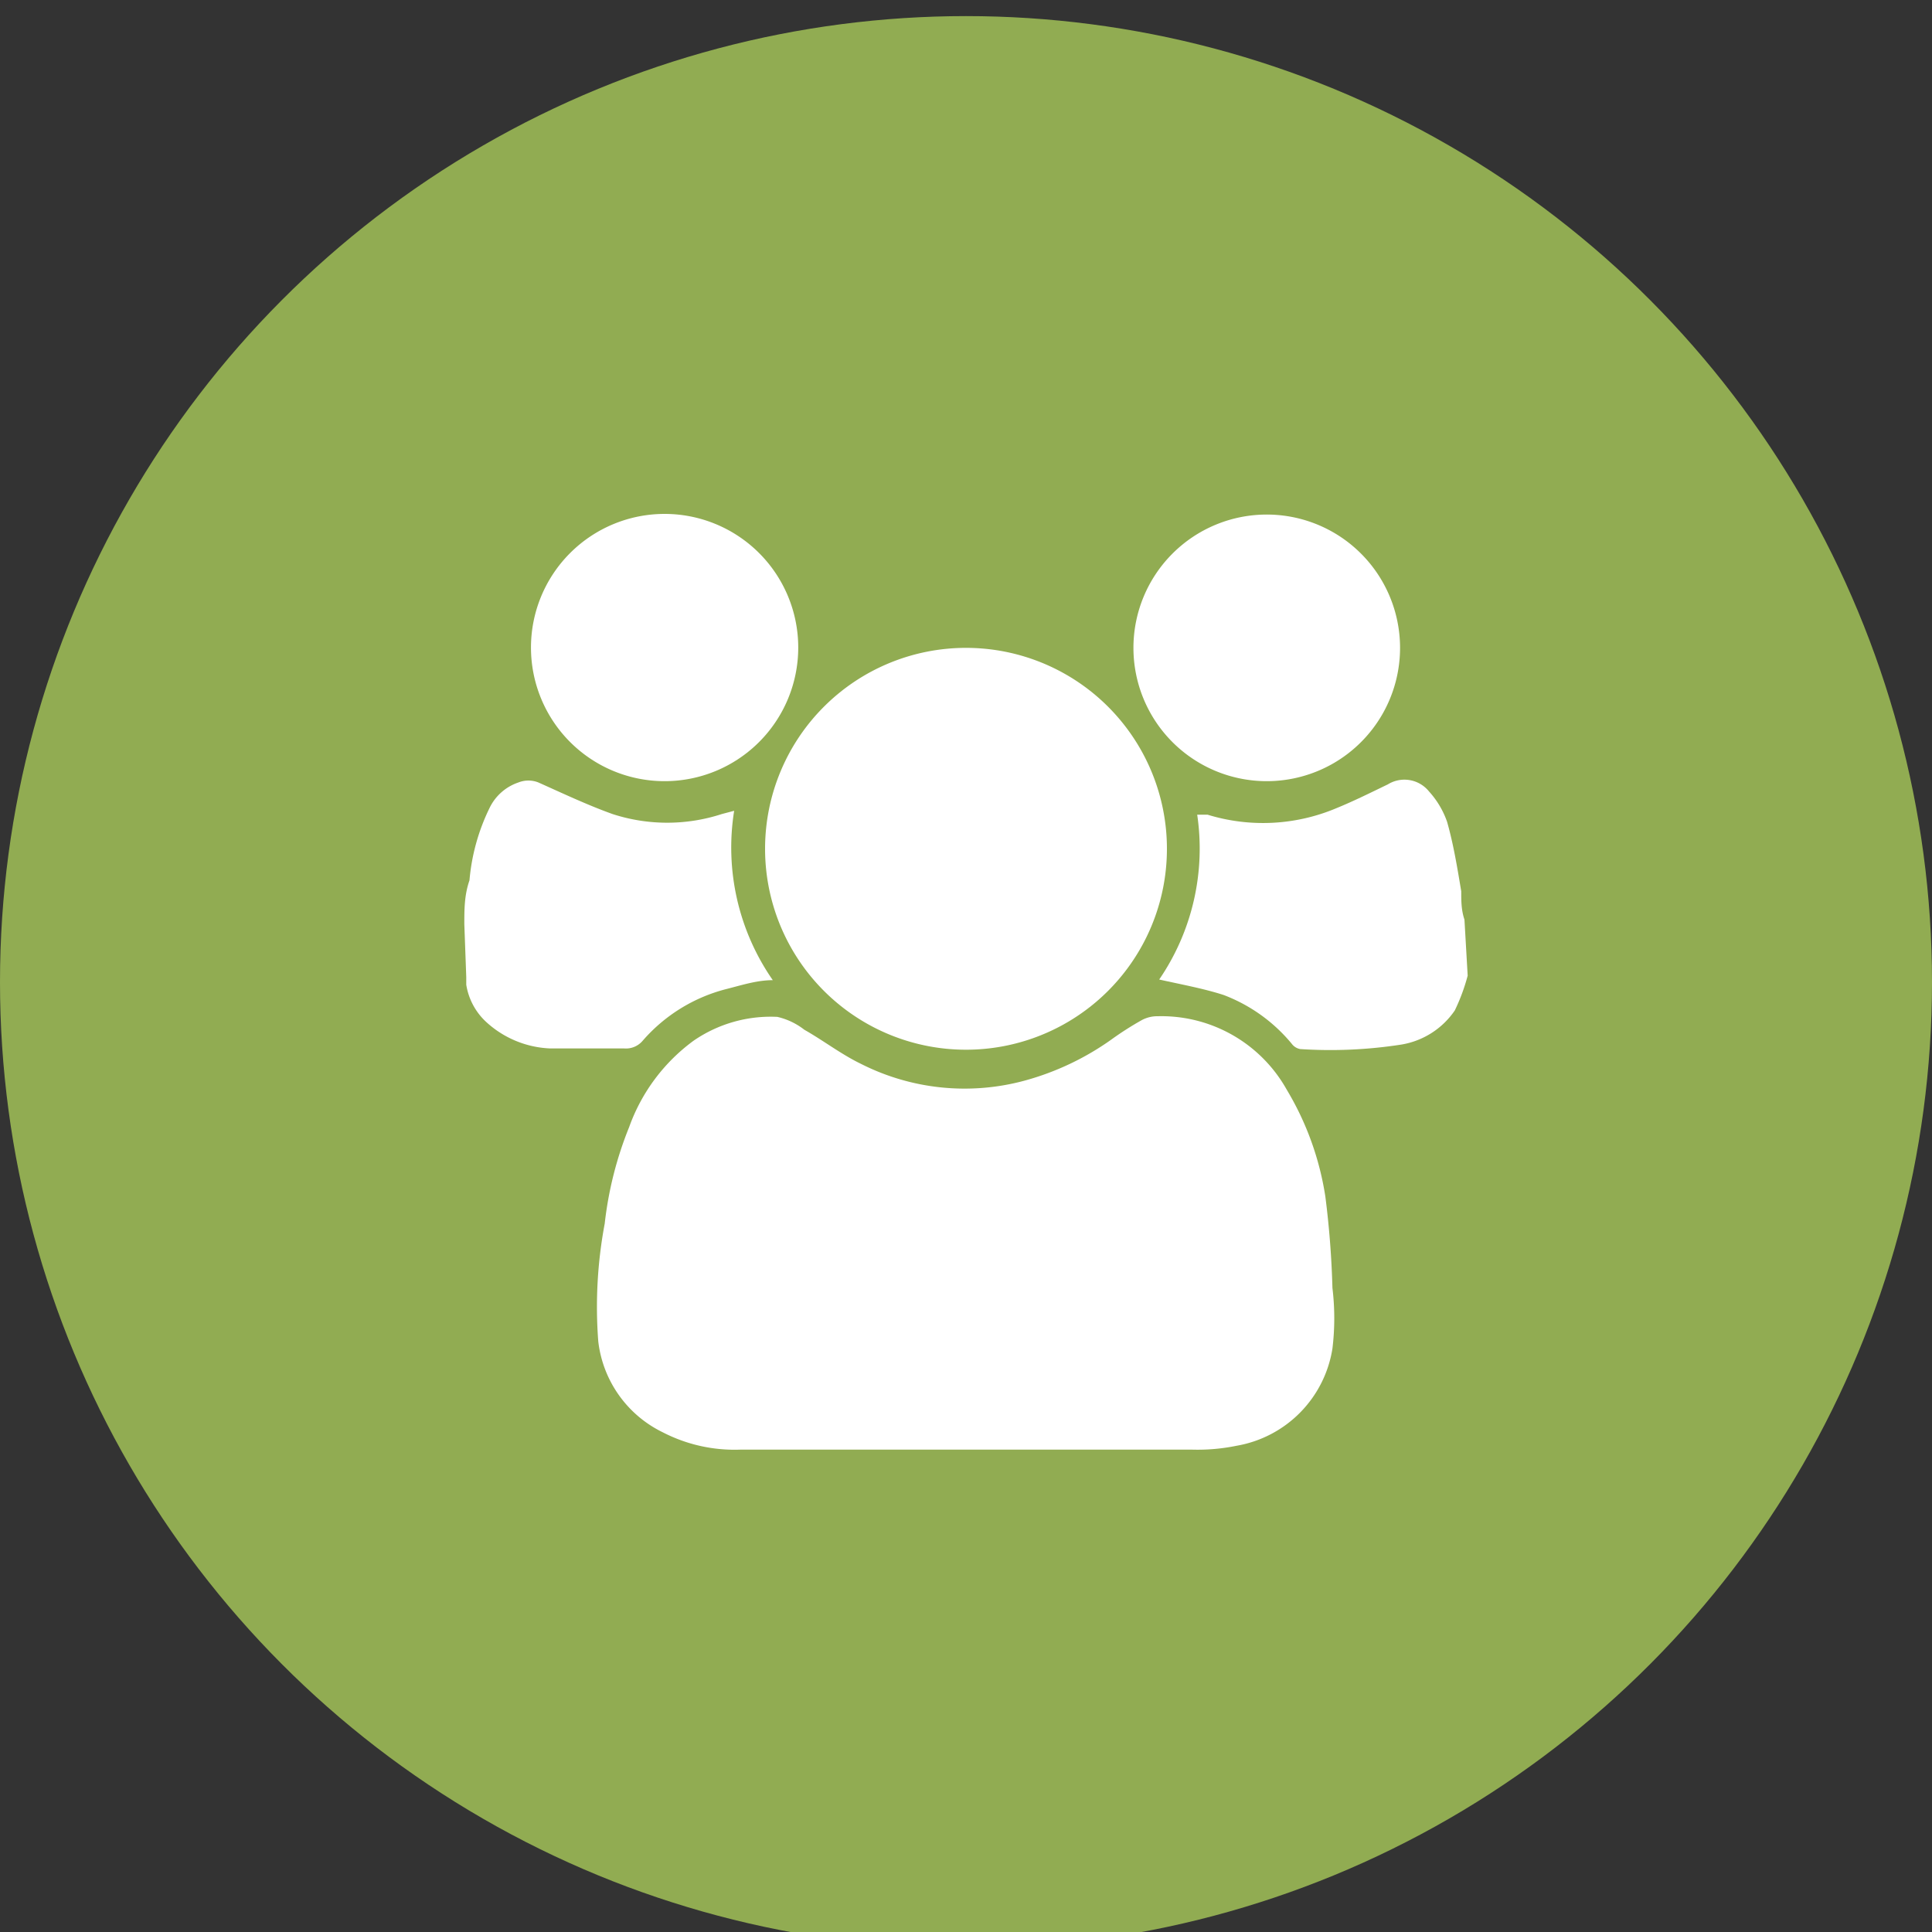 <svg id="e78f9fa1-0942-4320-a468-0afe0bc700ed" data-name="Capa 1" xmlns="http://www.w3.org/2000/svg" viewBox="0 0 30 30"><rect x="0" y="0" width="30" height="30" fill="#333333" stroke="none"/><defs><style>.d21ca0bf-48a0-4467-ab59-219a1b3328d0{fill:#91ac52;}.d21a2a4d-6e4c-4e97-b4c3-4597e24d5364{fill:#fff;}</style></defs><title>group</title><circle class="d21ca0bf-48a0-4467-ab59-219a1b3328d0" cx="15" cy="15.25" r="15"/><path class="d21a2a4d-6e4c-4e97-b4c3-4597e24d5364" d="M22.79,15.15a3,3,0,0,1-.2.54,1.25,1.25,0,0,1-.83.53,7.17,7.17,0,0,1-1.57.07.21.21,0,0,1-.13-.08A2.54,2.54,0,0,0,19,15.45c-.31-.1-.64-.16-1-.24a3.6,3.6,0,0,0,.59-2.56l.16,0a2.93,2.93,0,0,0,2-.1c.27-.11.53-.24.8-.37a.49.49,0,0,1,.64.11,1.37,1.37,0,0,1,.28.47c.1.35.16.72.22,1.08,0,.15,0,.29.05.44Z"/><path class="d21a2a4d-6e4c-4e97-b4c3-4597e24d5364" d="M7.21,14.35c0-.23,0-.45.08-.68a3.17,3.17,0,0,1,.31-1.12.77.77,0,0,1,.45-.4.42.42,0,0,1,.31,0c.38.17.76.35,1.15.49a2.74,2.74,0,0,0,1.7,0l.19-.05A3.61,3.61,0,0,0,12,15.22c-.25,0-.49.08-.73.14a2.56,2.56,0,0,0-1.29.8.34.34,0,0,1-.29.12c-.38,0-.77,0-1.15,0a1.56,1.56,0,0,1-1-.42,1,1,0,0,1-.3-.57l0-.12Z"/><path class="d21a2a4d-6e4c-4e97-b4c3-4597e24d5364" d="M15,22.51H11.49a2.43,2.43,0,0,1-1.2-.27,1.8,1.8,0,0,1-1-1.41A7,7,0,0,1,9.39,19a5.66,5.66,0,0,1,.38-1.5,2.85,2.85,0,0,1,1-1.34,2.11,2.11,0,0,1,1.3-.37,1.07,1.07,0,0,1,.42.2c.3.17.57.38.88.53a3.56,3.56,0,0,0,2.54.26,4.25,4.25,0,0,0,1.35-.64,4.88,4.88,0,0,1,.47-.3.51.51,0,0,1,.25-.06,2.23,2.23,0,0,1,2,1.14,4.57,4.57,0,0,1,.6,1.66A14.2,14.2,0,0,1,20.69,20a3.9,3.9,0,0,1,0,.94,1.82,1.82,0,0,1-1.49,1.51,3,3,0,0,1-.68.06Z"/><path class="d21a2a4d-6e4c-4e97-b4c3-4597e24d5364" d="M15,10.06a3.12,3.12,0,1,1-3.12,3.11A3.12,3.12,0,0,1,15,10.06Z"/><path class="d21a2a4d-6e4c-4e97-b4c3-4597e24d5364" d="M10.32,12.13a2.07,2.07,0,0,1,0-4.15,2.07,2.07,0,1,1,0,4.15Z"/><path class="d21a2a4d-6e4c-4e97-b4c3-4597e24d5364" d="M19.67,12.13a2.07,2.07,0,1,1,2.07-2.08A2.07,2.07,0,0,1,19.67,12.13Z"/></svg>